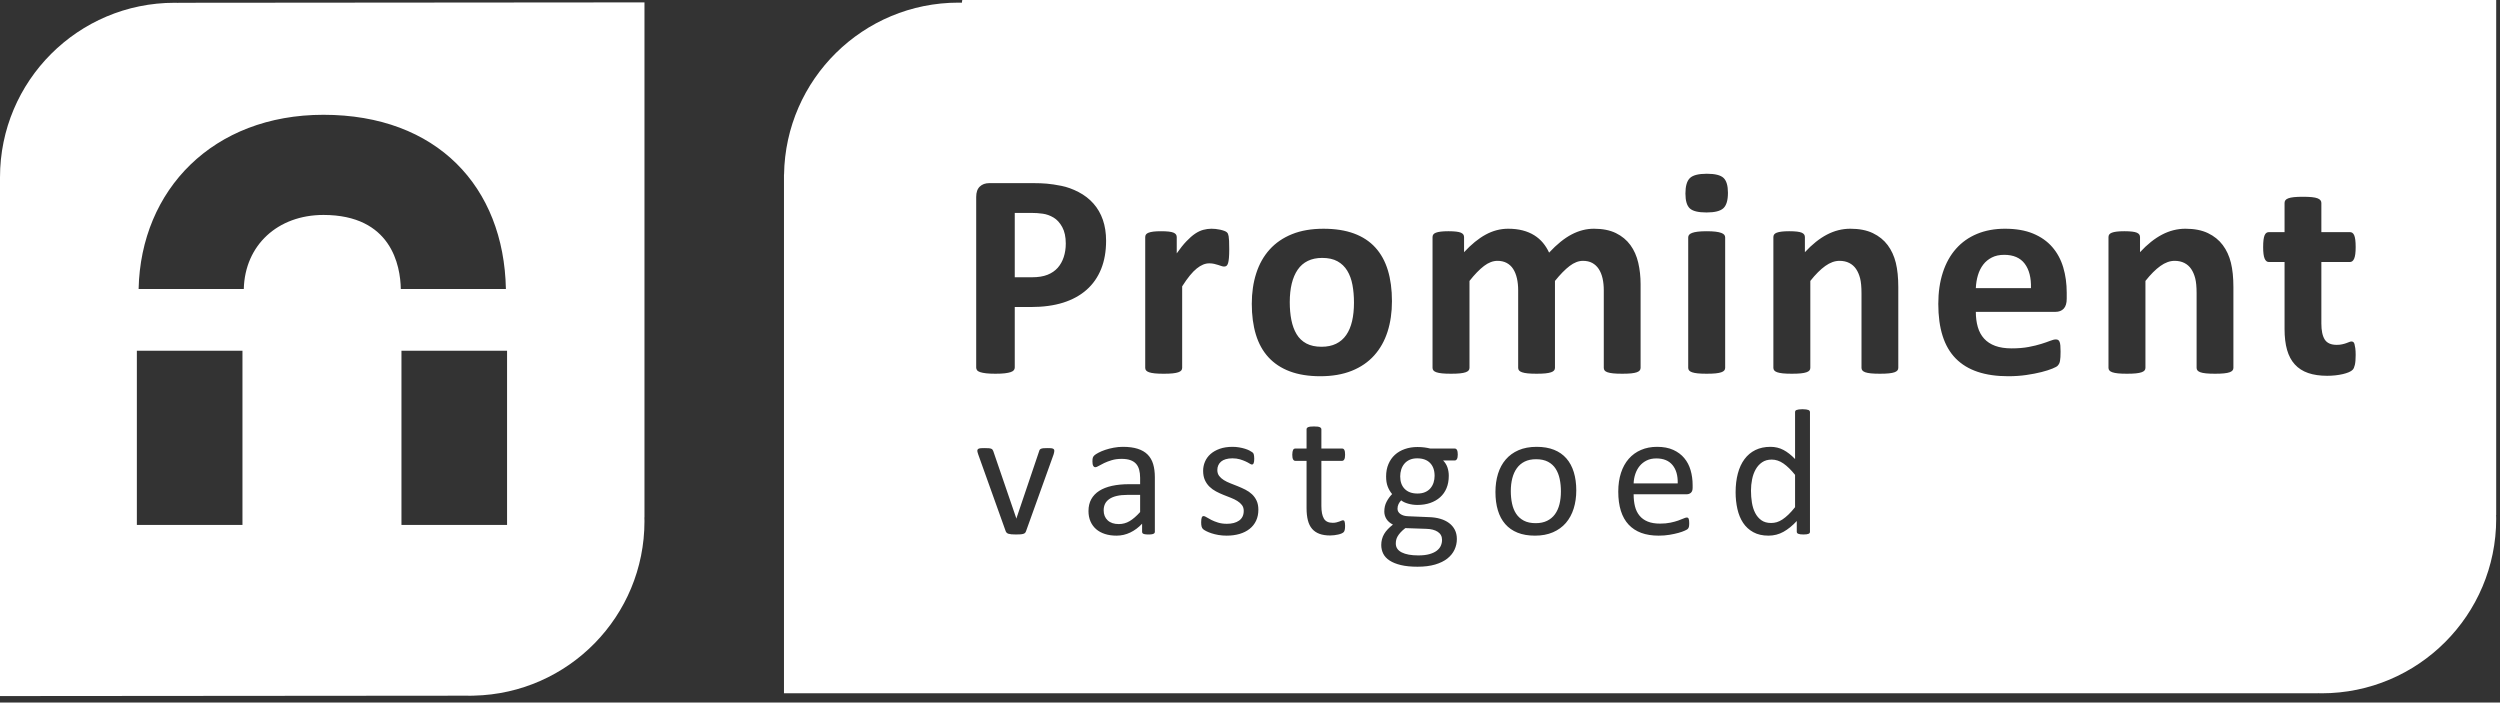 <svg width="274" height="77" viewBox="0 0 274 77" fill="none" xmlns="http://www.w3.org/2000/svg">
<rect x="0" y="0" width="274" height="77" fill="#333333" stroke="none"/>
<g id="logo">
<path id="Subtract" fill-rule="evenodd" clip-rule="evenodd" d="M19.542 0.305L70.634 0.262V56.705L70.623 56.711C70.624 56.74 70.625 56.77 70.626 56.8L70.628 56.871V56.872C70.631 56.955 70.634 57.039 70.634 57.123C70.634 67.542 62.302 76.01 51.938 76.242L51.939 76.246H51.758C51.741 76.246 51.725 76.247 51.708 76.247C51.687 76.248 51.666 76.249 51.645 76.25H51.645C51.598 76.251 51.551 76.253 51.503 76.253C51.459 76.253 51.415 76.251 51.37 76.25L51.37 76.25C51.335 76.249 51.3 76.247 51.265 76.247L0 76.289V19.435C0 8.869 8.565 0.305 19.13 0.305C19.215 0.305 19.3 0.308 19.384 0.31C19.436 0.312 19.488 0.314 19.54 0.315L19.542 0.305ZM35.449 12.581C47.883 12.581 55.226 20.464 55.447 31.673H43.928C43.885 29.112 42.896 23.558 35.449 23.558C30.442 23.558 26.839 26.867 26.72 31.673H15.191C15.433 20.782 23.356 12.581 35.449 12.581ZM15 57.531H26.574V38.44H15V57.531ZM55.574 57.531H44V38.44H55.574V57.531Z" fill="white"/>
<path id="Subtract_2" fill-rule="evenodd" clip-rule="evenodd" d="M105.466 -6.10352e-05H273.583V56.444L273.572 56.449C273.574 56.5 273.575 56.551 273.577 56.602C273.58 56.686 273.583 56.77 273.583 56.855C273.583 67.42 265.018 75.985 254.452 75.985C254.413 75.985 254.374 75.984 254.334 75.983L254.27 75.981L254.199 75.979H254.199H254.198H254.198L254.197 75.979C254.145 75.977 254.093 75.976 254.041 75.975V75.985H85.924V19.131L85.932 19.128C86.088 8.698 94.588 0.289 105.055 0.289C105.131 0.289 105.207 0.292 105.283 0.295C105.327 0.296 105.371 0.298 105.416 0.299L105.466 -6.10352e-05ZM116.423 24.892C116.681 25.364 116.809 25.964 116.809 26.692C116.809 27.228 116.734 27.724 116.584 28.179C116.434 28.634 116.214 29.025 115.926 29.352C115.636 29.678 115.264 29.933 114.808 30.115C114.352 30.297 113.787 30.388 113.113 30.388H111.217V23.334H113.017C113.456 23.334 113.882 23.363 114.294 23.422C114.706 23.481 115.1 23.623 115.475 23.848C115.85 24.073 116.166 24.421 116.423 24.892ZM120.682 29.488C121.046 28.588 121.228 27.555 121.228 26.387C121.228 25.541 121.11 24.777 120.875 24.097C120.639 23.417 120.296 22.822 119.846 22.313C119.396 21.804 118.852 21.384 118.215 21.052C117.578 20.72 116.948 20.492 116.327 20.369C115.705 20.246 115.172 20.166 114.728 20.128C114.283 20.09 113.814 20.072 113.322 20.072H108.421C107.992 20.072 107.646 20.198 107.384 20.449C107.122 20.701 106.991 21.079 106.991 21.582V40.287C106.991 40.394 107.023 40.49 107.087 40.576C107.151 40.662 107.264 40.732 107.425 40.785C107.585 40.839 107.802 40.881 108.075 40.914C108.349 40.946 108.689 40.961 109.096 40.961C109.514 40.961 109.856 40.946 110.124 40.914C110.392 40.881 110.606 40.839 110.767 40.785C110.928 40.732 111.042 40.662 111.112 40.576C111.182 40.49 111.217 40.394 111.217 40.287V33.65H112.952C114.324 33.65 115.515 33.489 116.528 33.168C117.541 32.847 118.394 32.378 119.091 31.762C119.787 31.146 120.318 30.388 120.682 29.488ZM134.724 27.319C134.724 27.705 134.713 28.02 134.691 28.267C134.67 28.514 134.638 28.706 134.596 28.845C134.552 28.985 134.496 29.081 134.427 29.135C134.357 29.189 134.269 29.215 134.161 29.215C134.075 29.215 133.979 29.197 133.872 29.159C133.765 29.121 133.644 29.081 133.51 29.039C133.377 28.996 133.229 28.956 133.069 28.918C132.908 28.881 132.731 28.862 132.538 28.862C132.313 28.862 132.089 28.907 131.863 28.998C131.638 29.09 131.405 29.231 131.165 29.424C130.923 29.617 130.672 29.874 130.409 30.195C130.146 30.516 129.865 30.913 129.565 31.384V40.319C129.565 40.426 129.533 40.52 129.469 40.6C129.405 40.68 129.295 40.748 129.14 40.801C128.984 40.855 128.778 40.895 128.521 40.922C128.264 40.948 127.937 40.962 127.541 40.962C127.144 40.962 126.818 40.948 126.561 40.922C126.303 40.895 126.097 40.855 125.941 40.801C125.786 40.748 125.677 40.68 125.612 40.6C125.548 40.52 125.516 40.426 125.516 40.319V25.985C125.516 25.878 125.542 25.784 125.596 25.704C125.65 25.624 125.747 25.557 125.885 25.503C126.025 25.45 126.204 25.409 126.424 25.382C126.643 25.356 126.919 25.343 127.251 25.343C127.595 25.343 127.878 25.356 128.103 25.382C128.328 25.409 128.502 25.45 128.625 25.503C128.748 25.557 128.837 25.624 128.89 25.704C128.944 25.784 128.971 25.878 128.971 25.985V27.769C129.346 27.233 129.699 26.791 130.032 26.444C130.363 26.095 130.679 25.819 130.979 25.615C131.279 25.413 131.579 25.27 131.88 25.19C132.179 25.11 132.479 25.069 132.779 25.069C132.918 25.069 133.069 25.077 133.229 25.093C133.39 25.11 133.556 25.137 133.728 25.173C133.898 25.212 134.049 25.254 134.177 25.302C134.306 25.35 134.4 25.401 134.458 25.455C134.517 25.509 134.56 25.568 134.587 25.631C134.614 25.696 134.638 25.784 134.659 25.896C134.681 26.009 134.696 26.178 134.708 26.403C134.718 26.628 134.724 26.933 134.724 27.319ZM148.227 31.216C148.339 31.81 148.396 32.461 148.396 33.168C148.396 33.929 148.326 34.606 148.187 35.201C148.047 35.795 147.834 36.302 147.544 36.72C147.255 37.138 146.885 37.456 146.435 37.676C145.986 37.895 145.455 38.005 144.844 38.005C144.18 38.005 143.623 37.885 143.173 37.644C142.724 37.402 142.367 37.062 142.105 36.623C141.842 36.184 141.652 35.667 141.534 35.072C141.416 34.478 141.358 33.827 141.358 33.12C141.358 32.359 141.43 31.682 141.574 31.087C141.719 30.492 141.936 29.984 142.225 29.561C142.515 29.137 142.884 28.816 143.334 28.596C143.784 28.377 144.308 28.267 144.909 28.267C145.584 28.267 146.143 28.39 146.588 28.637C147.032 28.883 147.389 29.226 147.657 29.665C147.924 30.104 148.115 30.621 148.227 31.216ZM152.076 36.35C152.398 35.343 152.558 34.229 152.558 33.008C152.558 31.733 152.408 30.603 152.108 29.617C151.808 28.631 151.35 27.801 150.734 27.126C150.118 26.451 149.339 25.94 148.396 25.591C147.453 25.244 146.339 25.07 145.053 25.07C143.736 25.07 142.587 25.268 141.607 25.664C140.626 26.06 139.809 26.62 139.156 27.343C138.502 28.066 138.012 28.934 137.686 29.947C137.359 30.958 137.196 32.076 137.196 33.296C137.196 34.561 137.346 35.686 137.645 36.671C137.945 37.657 138.406 38.487 139.027 39.162C139.649 39.837 140.43 40.351 141.373 40.705C142.316 41.058 143.425 41.235 144.7 41.235C146.017 41.235 147.169 41.037 148.154 40.64C149.14 40.244 149.96 39.682 150.613 38.953C151.267 38.225 151.754 37.357 152.076 36.35ZM179.809 40.319C179.809 40.426 179.776 40.52 179.712 40.6C179.648 40.681 179.541 40.748 179.391 40.801C179.24 40.855 179.037 40.895 178.78 40.922C178.523 40.948 178.196 40.961 177.8 40.961C177.393 40.961 177.061 40.948 176.804 40.922C176.547 40.895 176.34 40.855 176.185 40.801C176.029 40.748 175.922 40.681 175.864 40.6C175.805 40.52 175.775 40.426 175.775 40.319V31.818C175.775 31.336 175.73 30.897 175.639 30.501C175.548 30.105 175.408 29.764 175.221 29.48C175.034 29.196 174.797 28.977 174.514 28.821C174.229 28.666 173.89 28.588 173.494 28.588C173.011 28.588 172.523 28.776 172.031 29.151C171.538 29.526 171.002 30.072 170.424 30.79V40.319C170.424 40.426 170.392 40.52 170.327 40.6C170.264 40.681 170.153 40.748 169.998 40.801C169.843 40.855 169.637 40.895 169.38 40.922C169.122 40.948 168.801 40.961 168.415 40.961C168.019 40.961 167.692 40.948 167.435 40.922C167.178 40.895 166.971 40.855 166.817 40.801C166.661 40.748 166.551 40.681 166.487 40.6C166.423 40.52 166.391 40.426 166.391 40.319V31.818C166.391 31.336 166.345 30.897 166.254 30.501C166.163 30.105 166.027 29.764 165.844 29.48C165.662 29.196 165.426 28.977 165.137 28.821C164.848 28.666 164.511 28.588 164.125 28.588C163.632 28.588 163.139 28.776 162.647 29.151C162.154 29.526 161.623 30.072 161.056 30.79V40.319C161.056 40.426 161.024 40.52 160.959 40.6C160.895 40.681 160.785 40.748 160.63 40.801C160.475 40.855 160.268 40.895 160.011 40.922C159.754 40.948 159.427 40.961 159.031 40.961C158.634 40.961 158.308 40.948 158.051 40.922C157.793 40.895 157.587 40.855 157.432 40.801C157.277 40.748 157.167 40.681 157.102 40.6C157.039 40.52 157.006 40.426 157.006 40.319V25.985C157.006 25.878 157.032 25.784 157.087 25.704C157.14 25.624 157.236 25.557 157.376 25.503C157.515 25.449 157.694 25.409 157.914 25.383C158.133 25.356 158.409 25.342 158.742 25.342C159.084 25.342 159.368 25.356 159.593 25.383C159.818 25.409 159.992 25.449 160.116 25.503C160.238 25.557 160.327 25.624 160.381 25.704C160.434 25.784 160.461 25.878 160.461 25.985V27.64C161.254 26.783 162.044 26.14 162.832 25.712C163.619 25.284 164.441 25.069 165.298 25.069C165.887 25.069 166.417 25.131 166.889 25.254C167.361 25.377 167.781 25.554 168.151 25.784C168.52 26.015 168.838 26.291 169.107 26.612C169.374 26.933 169.599 27.292 169.781 27.688C170.209 27.228 170.63 26.831 171.043 26.499C171.455 26.167 171.862 25.897 172.264 25.688C172.666 25.479 173.067 25.324 173.47 25.222C173.871 25.12 174.281 25.069 174.699 25.069C175.652 25.069 176.455 25.23 177.109 25.551C177.763 25.873 178.29 26.309 178.692 26.861C179.094 27.413 179.38 28.058 179.552 28.797C179.723 29.536 179.809 30.319 179.809 31.143V40.319ZM188.981 40.6C189.045 40.52 189.078 40.426 189.078 40.319V26.017C189.078 25.91 189.045 25.817 188.981 25.736C188.917 25.655 188.807 25.586 188.652 25.527C188.496 25.468 188.29 25.423 188.033 25.391C187.776 25.359 187.449 25.343 187.053 25.343C186.657 25.343 186.33 25.359 186.073 25.391C185.816 25.423 185.61 25.468 185.454 25.527C185.299 25.586 185.189 25.655 185.125 25.736C185.06 25.817 185.028 25.91 185.028 26.017V40.319C185.028 40.426 185.06 40.52 185.125 40.6C185.189 40.681 185.299 40.748 185.454 40.801C185.61 40.855 185.816 40.895 186.073 40.922C186.33 40.948 186.657 40.961 187.053 40.961C187.449 40.961 187.776 40.948 188.033 40.922C188.29 40.895 188.496 40.855 188.652 40.801C188.807 40.748 188.917 40.681 188.981 40.6ZM188.885 22.819C189.217 22.509 189.383 21.947 189.383 21.132C189.383 20.351 189.223 19.806 188.901 19.501C188.579 19.196 187.969 19.043 187.069 19.043C186.158 19.043 185.54 19.201 185.213 19.517C184.886 19.833 184.723 20.399 184.723 21.212C184.723 21.995 184.881 22.536 185.197 22.835C185.513 23.136 186.126 23.286 187.037 23.286C187.937 23.286 188.553 23.131 188.885 22.819ZM208.053 40.319C208.053 40.426 208.021 40.52 207.956 40.6C207.893 40.681 207.784 40.748 207.635 40.801C207.485 40.855 207.279 40.895 207.016 40.922C206.754 40.948 206.43 40.961 206.044 40.961C205.647 40.961 205.318 40.948 205.056 40.922C204.793 40.895 204.587 40.855 204.437 40.801C204.287 40.748 204.18 40.681 204.116 40.6C204.051 40.52 204.02 40.426 204.02 40.319V32.14C204.02 31.444 203.969 30.897 203.867 30.501C203.765 30.105 203.617 29.764 203.425 29.48C203.232 29.196 202.983 28.977 202.677 28.821C202.372 28.666 202.016 28.588 201.609 28.588C201.095 28.588 200.575 28.776 200.05 29.151C199.525 29.526 198.979 30.072 198.411 30.79V40.319C198.411 40.426 198.379 40.52 198.315 40.6C198.25 40.681 198.141 40.748 197.985 40.801C197.83 40.855 197.624 40.895 197.367 40.922C197.11 40.948 196.783 40.961 196.387 40.961C195.99 40.961 195.663 40.948 195.406 40.922C195.149 40.895 194.943 40.855 194.788 40.801C194.632 40.748 194.523 40.681 194.459 40.6C194.394 40.52 194.362 40.426 194.362 40.319V25.985C194.362 25.878 194.389 25.784 194.442 25.704C194.496 25.624 194.592 25.557 194.731 25.503C194.87 25.449 195.05 25.409 195.27 25.383C195.489 25.356 195.765 25.342 196.097 25.342C196.44 25.342 196.724 25.356 196.949 25.383C197.174 25.409 197.348 25.449 197.471 25.503C197.594 25.557 197.682 25.624 197.736 25.704C197.79 25.784 197.817 25.878 197.817 25.985V27.64C198.609 26.783 199.416 26.14 200.235 25.712C201.055 25.284 201.908 25.069 202.798 25.069C203.773 25.069 204.595 25.23 205.264 25.551C205.934 25.873 206.476 26.309 206.888 26.861C207.3 27.413 207.597 28.058 207.78 28.797C207.962 29.536 208.053 30.426 208.053 31.465V40.319ZM221.91 28.902C222.397 29.55 222.625 30.442 222.593 31.577H216.551C216.572 31.074 216.65 30.599 216.783 30.155C216.917 29.711 217.111 29.326 217.362 28.998C217.613 28.671 217.93 28.412 218.311 28.218C218.69 28.026 219.138 27.929 219.652 27.929C220.669 27.929 221.422 28.254 221.91 28.902ZM226.184 33.827C226.404 33.592 226.513 33.227 226.513 32.734V32.091C226.513 31.085 226.385 30.153 226.128 29.295C225.871 28.439 225.469 27.697 224.923 27.07C224.377 26.443 223.678 25.953 222.826 25.599C221.974 25.246 220.948 25.069 219.749 25.069C218.613 25.069 217.592 25.257 216.687 25.632C215.782 26.007 215.013 26.55 214.382 27.262C213.749 27.975 213.267 28.843 212.935 29.866C212.603 30.889 212.437 32.038 212.437 33.313C212.437 34.652 212.595 35.82 212.911 36.816C213.226 37.812 213.706 38.637 214.349 39.291C214.992 39.944 215.792 40.431 216.752 40.753C217.71 41.074 218.827 41.235 220.102 41.235C220.809 41.235 221.473 41.189 222.095 41.098C222.716 41.007 223.268 40.9 223.749 40.777C224.232 40.654 224.628 40.528 224.939 40.399C225.25 40.271 225.439 40.169 225.509 40.094C225.579 40.019 225.635 39.941 225.678 39.861C225.721 39.781 225.753 39.682 225.775 39.564C225.796 39.446 225.812 39.304 225.823 39.138C225.833 38.972 225.839 38.771 225.839 38.535C225.839 38.268 225.831 38.045 225.815 37.868C225.799 37.691 225.769 37.555 225.727 37.458C225.684 37.362 225.63 37.295 225.566 37.258C225.501 37.22 225.421 37.201 225.325 37.201C225.164 37.201 224.955 37.252 224.698 37.354C224.441 37.456 224.117 37.569 223.725 37.691C223.334 37.815 222.871 37.928 222.336 38.029C221.8 38.131 221.179 38.182 220.472 38.182C219.775 38.182 219.178 38.091 218.68 37.909C218.182 37.727 217.775 37.461 217.459 37.113C217.142 36.765 216.912 36.342 216.768 35.844C216.623 35.346 216.551 34.791 216.551 34.18H225.276C225.662 34.18 225.965 34.063 226.184 33.827ZM244.781 40.319C244.781 40.426 244.749 40.52 244.685 40.6C244.621 40.681 244.513 40.748 244.363 40.801C244.213 40.855 244.007 40.895 243.745 40.922C243.483 40.948 243.159 40.961 242.772 40.961C242.376 40.961 242.047 40.948 241.784 40.922C241.522 40.895 241.316 40.855 241.166 40.801C241.015 40.748 240.909 40.681 240.844 40.6C240.78 40.52 240.748 40.426 240.748 40.319V32.14C240.748 31.444 240.697 30.897 240.595 30.501C240.493 30.105 240.346 29.764 240.153 29.48C239.961 29.196 239.712 28.977 239.406 28.821C239.101 28.666 238.745 28.588 238.337 28.588C237.823 28.588 237.304 28.776 236.779 29.151C236.254 29.526 235.708 30.072 235.14 30.79V40.319C235.14 40.426 235.108 40.52 235.043 40.6C234.979 40.681 234.869 40.748 234.714 40.801C234.558 40.855 234.352 40.895 234.095 40.922C233.838 40.948 233.511 40.961 233.115 40.961C232.719 40.961 232.392 40.948 232.135 40.922C231.878 40.895 231.672 40.855 231.516 40.801C231.361 40.748 231.251 40.681 231.187 40.6C231.122 40.52 231.09 40.426 231.09 40.319V25.985C231.09 25.878 231.117 25.784 231.17 25.704C231.224 25.624 231.32 25.557 231.46 25.503C231.599 25.449 231.779 25.409 231.999 25.383C232.218 25.356 232.494 25.342 232.826 25.342C233.168 25.342 233.453 25.356 233.678 25.383C233.903 25.409 234.077 25.449 234.199 25.503C234.323 25.557 234.411 25.624 234.465 25.704C234.519 25.784 234.546 25.878 234.546 25.985V27.64C235.338 26.783 236.144 26.14 236.964 25.712C237.783 25.284 238.637 25.069 239.527 25.069C240.501 25.069 241.324 25.23 241.993 25.551C242.663 25.873 243.204 26.309 243.616 26.861C244.029 27.413 244.326 28.058 244.508 28.797C244.69 29.536 244.781 30.426 244.781 31.465V40.319ZM258.092 39.99C258.151 39.738 258.181 39.376 258.181 38.905C258.181 38.605 258.167 38.358 258.141 38.166C258.114 37.973 258.084 37.82 258.052 37.708C258.02 37.595 257.974 37.521 257.915 37.483C257.857 37.446 257.795 37.426 257.731 37.426C257.656 37.426 257.572 37.446 257.481 37.483C257.391 37.521 257.278 37.563 257.144 37.611C257.01 37.659 256.858 37.703 256.686 37.739C256.514 37.778 256.322 37.796 256.108 37.796C255.476 37.796 255.037 37.601 254.79 37.21C254.543 36.819 254.421 36.233 254.421 35.45V28.717H257.554C257.757 28.717 257.913 28.591 258.02 28.339C258.127 28.088 258.181 27.667 258.181 27.078C258.181 26.767 258.167 26.505 258.141 26.29C258.114 26.076 258.073 25.908 258.02 25.784C257.966 25.661 257.899 25.573 257.819 25.519C257.739 25.465 257.645 25.439 257.538 25.439H254.421V22.241C254.421 22.134 254.389 22.038 254.324 21.952C254.26 21.866 254.153 21.794 254.003 21.735C253.853 21.676 253.646 21.633 253.384 21.606C253.121 21.58 252.792 21.566 252.396 21.566C252.01 21.566 251.686 21.58 251.424 21.606C251.161 21.633 250.952 21.676 250.797 21.735C250.641 21.794 250.534 21.866 250.475 21.952C250.417 22.038 250.387 22.134 250.387 22.241V25.439H248.684C248.576 25.439 248.483 25.465 248.402 25.519C248.322 25.573 248.255 25.661 248.202 25.784C248.148 25.908 248.108 26.076 248.081 26.29C248.054 26.505 248.041 26.767 248.041 27.078C248.041 27.667 248.094 28.088 248.202 28.339C248.308 28.591 248.464 28.717 248.668 28.717H250.387V36.061C250.387 36.939 250.478 37.7 250.66 38.343C250.843 38.986 251.126 39.519 251.512 39.941C251.897 40.365 252.384 40.678 252.974 40.882C253.563 41.085 254.26 41.187 255.063 41.187C255.363 41.187 255.66 41.171 255.955 41.139C256.249 41.106 256.523 41.061 256.774 41.002C257.026 40.943 257.246 40.873 257.433 40.793C257.62 40.713 257.763 40.622 257.859 40.52C257.956 40.419 258.033 40.242 258.092 39.99ZM115.551 49.396C115.551 49.423 115.55 49.451 115.546 49.48C115.543 49.51 115.539 49.541 115.532 49.573C115.525 49.606 115.517 49.642 115.507 49.682C115.497 49.721 115.486 49.764 115.473 49.81L112.451 58.225C112.425 58.298 112.39 58.356 112.348 58.402C112.305 58.448 112.241 58.485 112.156 58.51C112.071 58.537 111.962 58.555 111.831 58.565C111.7 58.575 111.536 58.579 111.339 58.579C111.142 58.579 110.978 58.572 110.847 58.56C110.715 58.546 110.609 58.527 110.527 58.501C110.445 58.474 110.381 58.438 110.335 58.392C110.289 58.346 110.253 58.291 110.226 58.225L107.215 49.81C107.188 49.731 107.167 49.662 107.151 49.603C107.135 49.544 107.125 49.5 107.121 49.47C107.118 49.441 107.116 49.416 107.116 49.396C107.116 49.344 107.13 49.298 107.156 49.259C107.182 49.219 107.227 49.188 107.289 49.165C107.351 49.142 107.433 49.128 107.535 49.121C107.636 49.115 107.762 49.111 107.914 49.111C108.104 49.111 108.257 49.116 108.372 49.126C108.486 49.135 108.575 49.154 108.637 49.18C108.699 49.206 108.746 49.239 108.775 49.278C108.805 49.317 108.832 49.367 108.858 49.426L111.359 56.729L111.398 56.847L111.428 56.729L113.898 49.426C113.911 49.367 113.934 49.317 113.967 49.278C114 49.239 114.047 49.206 114.109 49.18C114.172 49.154 114.257 49.135 114.365 49.126C114.473 49.116 114.616 49.111 114.793 49.111C114.944 49.111 115.069 49.115 115.167 49.121C115.266 49.128 115.343 49.144 115.399 49.17C115.455 49.197 115.494 49.227 115.517 49.264C115.54 49.3 115.551 49.344 115.551 49.396ZM123.569 54.239H124.958V56.119C124.557 56.565 124.175 56.896 123.811 57.113C123.447 57.33 123.051 57.438 122.625 57.438C122.099 57.438 121.692 57.302 121.399 57.029C121.108 56.757 120.962 56.391 120.962 55.932C120.962 55.663 121.013 55.425 121.114 55.218C121.216 55.012 121.375 54.834 121.592 54.686C121.808 54.539 122.08 54.427 122.409 54.352C122.736 54.276 123.124 54.239 123.569 54.239ZM126.493 58.461C126.545 58.422 126.572 58.363 126.572 58.284V52.31C126.572 51.759 126.509 51.276 126.385 50.863C126.26 50.45 126.06 50.103 125.785 49.825C125.509 49.546 125.148 49.334 124.702 49.19C124.255 49.046 123.714 48.973 123.078 48.973C122.736 48.973 122.399 49.004 122.064 49.067C121.729 49.129 121.421 49.208 121.139 49.303C120.857 49.398 120.607 49.503 120.391 49.618C120.174 49.733 120.022 49.833 119.933 49.918C119.844 50.004 119.789 50.094 119.766 50.189C119.742 50.284 119.731 50.414 119.731 50.577C119.731 50.676 119.738 50.766 119.751 50.848C119.764 50.93 119.786 50.997 119.815 51.05C119.844 51.102 119.879 51.142 119.918 51.168C119.957 51.194 120.003 51.207 120.056 51.207C120.135 51.207 120.255 51.16 120.416 51.065C120.576 50.97 120.776 50.864 121.016 50.75C121.256 50.635 121.534 50.53 121.853 50.435C122.171 50.34 122.53 50.292 122.93 50.292C123.304 50.292 123.619 50.336 123.875 50.425C124.131 50.513 124.339 50.645 124.5 50.819C124.661 50.993 124.777 51.211 124.85 51.473C124.922 51.736 124.958 52.038 124.958 52.379V53.068H123.737C123.048 53.068 122.428 53.129 121.877 53.249C121.326 53.371 120.86 53.553 120.479 53.796C120.099 54.039 119.807 54.344 119.603 54.711C119.4 55.079 119.298 55.512 119.298 56.011C119.298 56.437 119.372 56.817 119.52 57.152C119.667 57.487 119.874 57.769 120.139 57.999C120.405 58.228 120.727 58.404 121.104 58.525C121.482 58.647 121.903 58.707 122.369 58.707C122.9 58.707 123.404 58.592 123.88 58.363C124.356 58.133 124.787 57.812 125.174 57.398V58.284C125.174 58.363 125.197 58.422 125.243 58.461C125.289 58.501 125.363 58.53 125.465 58.55C125.566 58.569 125.702 58.58 125.873 58.58C126.05 58.58 126.184 58.569 126.277 58.55C126.368 58.53 126.44 58.501 126.493 58.461ZM137.917 55.863C137.917 56.316 137.834 56.719 137.666 57.074C137.499 57.428 137.261 57.727 136.952 57.969C136.644 58.212 136.276 58.396 135.85 58.521C135.423 58.645 134.955 58.707 134.443 58.707C134.127 58.707 133.827 58.682 133.542 58.634C133.257 58.584 133.001 58.522 132.774 58.446C132.548 58.371 132.356 58.292 132.198 58.21C132.041 58.128 131.926 58.055 131.854 57.989C131.782 57.923 131.729 57.831 131.696 57.713C131.663 57.595 131.647 57.434 131.647 57.231C131.647 57.107 131.653 57.001 131.667 56.916C131.68 56.831 131.696 56.762 131.716 56.709C131.736 56.657 131.764 56.619 131.8 56.596C131.836 56.573 131.877 56.562 131.923 56.562C131.995 56.562 132.101 56.606 132.242 56.694C132.384 56.783 132.558 56.88 132.764 56.985C132.971 57.09 133.215 57.187 133.497 57.275C133.78 57.364 134.104 57.408 134.472 57.408C134.748 57.408 134.997 57.379 135.221 57.319C135.443 57.261 135.637 57.173 135.801 57.059C135.965 56.944 136.091 56.797 136.18 56.621C136.268 56.444 136.313 56.234 136.313 55.991C136.313 55.741 136.249 55.531 136.121 55.361C135.992 55.19 135.824 55.04 135.614 54.908C135.404 54.777 135.167 54.661 134.905 54.559C134.643 54.457 134.372 54.35 134.093 54.239C133.814 54.127 133.542 54.001 133.276 53.86C133.01 53.719 132.772 53.547 132.562 53.343C132.352 53.14 132.184 52.897 132.055 52.615C131.928 52.333 131.863 51.995 131.863 51.601C131.863 51.254 131.931 50.92 132.066 50.602C132.2 50.284 132.402 50.005 132.671 49.765C132.94 49.526 133.276 49.334 133.68 49.189C134.083 49.045 134.554 48.973 135.092 48.973C135.329 48.973 135.565 48.993 135.801 49.032C136.037 49.072 136.25 49.12 136.44 49.18C136.631 49.239 136.793 49.303 136.927 49.372C137.062 49.441 137.164 49.501 137.233 49.554C137.302 49.607 137.347 49.653 137.37 49.692C137.393 49.731 137.41 49.775 137.42 49.824C137.43 49.874 137.439 49.935 137.449 50.006C137.459 50.079 137.464 50.168 137.464 50.272C137.464 50.384 137.459 50.481 137.449 50.563C137.439 50.645 137.423 50.712 137.4 50.765C137.377 50.817 137.349 50.855 137.317 50.878C137.284 50.901 137.248 50.912 137.208 50.912C137.149 50.912 137.064 50.876 136.952 50.804C136.841 50.732 136.696 50.654 136.519 50.573C136.342 50.49 136.133 50.413 135.894 50.341C135.655 50.269 135.381 50.233 135.073 50.233C134.797 50.233 134.554 50.264 134.344 50.327C134.134 50.389 133.962 50.477 133.827 50.592C133.693 50.707 133.591 50.843 133.522 51C133.453 51.158 133.419 51.329 133.419 51.512C133.419 51.768 133.485 51.983 133.616 52.157C133.747 52.331 133.917 52.484 134.127 52.615C134.337 52.746 134.577 52.865 134.846 52.969C135.115 53.074 135.389 53.182 135.668 53.294C135.946 53.406 136.222 53.53 136.495 53.668C136.767 53.806 137.008 53.973 137.218 54.17C137.428 54.367 137.597 54.603 137.725 54.878C137.853 55.154 137.917 55.483 137.917 55.863ZM147.382 58.078C147.409 57.966 147.422 57.815 147.422 57.625C147.422 57.507 147.415 57.408 147.402 57.33C147.389 57.251 147.374 57.188 147.358 57.142C147.341 57.097 147.318 57.065 147.289 57.049C147.259 57.032 147.228 57.024 147.195 57.024C147.143 57.024 147.083 57.039 147.018 57.069C146.952 57.098 146.873 57.129 146.782 57.162C146.69 57.195 146.585 57.226 146.467 57.256C146.349 57.285 146.214 57.3 146.063 57.3C145.597 57.3 145.274 57.144 145.094 56.832C144.913 56.521 144.823 56.06 144.823 55.45V50.508H147.097C147.195 50.508 147.274 50.456 147.333 50.351C147.392 50.246 147.422 50.076 147.422 49.84C147.422 49.715 147.415 49.609 147.402 49.524C147.389 49.439 147.367 49.369 147.338 49.313C147.309 49.257 147.274 49.217 147.235 49.194C147.195 49.172 147.149 49.16 147.097 49.16H144.823V47.054C144.823 47.008 144.81 46.965 144.783 46.926C144.757 46.887 144.715 46.852 144.656 46.822C144.596 46.793 144.515 46.772 144.41 46.758C144.305 46.746 144.17 46.739 144.006 46.739C143.849 46.739 143.717 46.746 143.613 46.758C143.508 46.772 143.424 46.793 143.362 46.822C143.299 46.852 143.256 46.887 143.233 46.926C143.21 46.965 143.199 47.008 143.199 47.054V49.16H141.969C141.916 49.16 141.869 49.172 141.826 49.194C141.784 49.217 141.749 49.257 141.723 49.313C141.696 49.369 141.675 49.439 141.659 49.524C141.642 49.609 141.634 49.715 141.634 49.84C141.634 50.076 141.664 50.246 141.723 50.351C141.782 50.456 141.86 50.508 141.959 50.508H143.199V55.686C143.199 56.198 143.247 56.642 143.342 57.019C143.437 57.397 143.589 57.708 143.8 57.954C144.01 58.2 144.278 58.384 144.607 58.506C144.935 58.627 145.328 58.688 145.788 58.688C145.939 58.688 146.089 58.678 146.241 58.658C146.391 58.639 146.534 58.614 146.668 58.584C146.803 58.555 146.923 58.517 147.028 58.471C147.133 58.425 147.212 58.376 147.264 58.324C147.317 58.271 147.356 58.189 147.382 58.078ZM157.232 52.152C157.232 51.549 157.066 51.078 156.734 50.74C156.403 50.402 155.932 50.233 155.322 50.233C155.007 50.233 154.733 50.286 154.5 50.391C154.267 50.496 154.073 50.64 153.919 50.824C153.766 51.007 153.65 51.219 153.575 51.459C153.5 51.698 153.462 51.949 153.462 52.211C153.462 52.795 153.627 53.255 153.958 53.589C154.29 53.924 154.754 54.091 155.352 54.091C155.673 54.091 155.952 54.041 156.188 53.938C156.425 53.837 156.62 53.696 156.774 53.515C156.928 53.335 157.043 53.127 157.119 52.891C157.194 52.654 157.232 52.408 157.232 52.152ZM158.048 59.17C158.048 58.789 157.892 58.496 157.581 58.289C157.269 58.082 156.847 57.972 156.316 57.96L154.023 57.881C153.813 58.045 153.64 58.2 153.506 58.348C153.372 58.496 153.265 58.637 153.186 58.772C153.108 58.906 153.053 59.039 153.024 59.17C152.994 59.301 152.98 59.436 152.98 59.574C152.98 60 153.196 60.323 153.629 60.543C154.062 60.763 154.666 60.873 155.44 60.873C155.932 60.873 156.344 60.825 156.676 60.73C157.007 60.635 157.274 60.509 157.477 60.351C157.681 60.193 157.827 60.013 157.915 59.81C158.004 59.606 158.048 59.393 158.048 59.17ZM159.771 49.819C159.771 50.05 159.74 50.215 159.677 50.317C159.615 50.419 159.534 50.469 159.436 50.469H158.166C158.396 50.705 158.557 50.966 158.648 51.252C158.74 51.537 158.786 51.834 158.786 52.142C158.786 52.654 158.704 53.107 158.54 53.501C158.376 53.895 158.142 54.228 157.836 54.5C157.532 54.772 157.169 54.98 156.749 55.125C156.329 55.269 155.864 55.341 155.352 55.341C154.991 55.341 154.648 55.293 154.323 55.198C153.998 55.104 153.747 54.984 153.57 54.839C153.452 54.957 153.355 55.092 153.28 55.243C153.205 55.394 153.167 55.568 153.167 55.764C153.167 55.994 153.274 56.184 153.486 56.336C153.699 56.486 153.983 56.569 154.338 56.581L156.651 56.679C157.09 56.693 157.494 56.753 157.861 56.862C158.228 56.97 158.547 57.124 158.816 57.325C159.085 57.525 159.295 57.771 159.446 58.063C159.597 58.355 159.672 58.694 159.672 59.081C159.672 59.488 159.587 59.875 159.416 60.243C159.246 60.61 158.985 60.933 158.634 61.213C158.283 61.491 157.835 61.711 157.29 61.872C156.746 62.032 156.103 62.113 155.361 62.113C154.646 62.113 154.037 62.052 153.536 61.931C153.033 61.81 152.622 61.644 152.3 61.434C151.979 61.224 151.746 60.972 151.601 60.681C151.457 60.389 151.385 60.072 151.385 59.731C151.385 59.514 151.411 59.304 151.464 59.101C151.516 58.898 151.596 58.704 151.705 58.521C151.813 58.337 151.947 58.161 152.109 57.994C152.269 57.826 152.455 57.66 152.665 57.496C152.343 57.333 152.105 57.126 151.951 56.877C151.797 56.627 151.72 56.358 151.72 56.07C151.72 55.669 151.802 55.312 151.966 54.997C152.13 54.682 152.333 54.4 152.576 54.151C152.373 53.907 152.212 53.634 152.094 53.328C151.975 53.024 151.917 52.654 151.917 52.221C151.917 51.716 152.002 51.263 152.173 50.863C152.343 50.463 152.579 50.125 152.881 49.849C153.183 49.574 153.545 49.362 153.969 49.214C154.392 49.067 154.853 48.993 155.352 48.993C155.621 48.993 155.871 49.007 156.104 49.037C156.337 49.067 156.556 49.108 156.759 49.16H159.436C159.548 49.16 159.631 49.214 159.687 49.323C159.743 49.431 159.771 49.596 159.771 49.819ZM170.942 52.496C171.032 52.923 171.076 53.376 171.076 53.855C171.076 54.367 171.023 54.836 170.918 55.262C170.811 55.689 170.646 56.056 170.421 56.365C170.196 56.673 169.908 56.913 169.557 57.083C169.206 57.254 168.792 57.339 168.315 57.339C167.792 57.339 167.355 57.246 167.004 57.059C166.654 56.872 166.374 56.619 166.165 56.301C165.957 55.983 165.808 55.61 165.719 55.184C165.628 54.757 165.584 54.301 165.584 53.816C165.584 53.31 165.639 52.845 165.748 52.418C165.858 51.991 166.024 51.622 166.25 51.311C166.475 50.999 166.761 50.758 167.109 50.587C167.456 50.417 167.872 50.331 168.355 50.331C168.878 50.331 169.315 50.425 169.666 50.611C170.017 50.799 170.295 51.053 170.5 51.375C170.705 51.696 170.853 52.07 170.942 52.496ZM172.474 55.74C172.664 55.133 172.76 54.469 172.76 53.747C172.76 53.005 172.669 52.339 172.488 51.749C172.308 51.158 172.038 50.656 171.676 50.242C171.316 49.83 170.865 49.514 170.323 49.298C169.782 49.082 169.148 48.973 168.419 48.973C167.664 48.973 167.004 49.095 166.441 49.337C165.876 49.58 165.406 49.922 165.028 50.361C164.651 50.8 164.368 51.324 164.181 51.93C163.994 52.537 163.901 53.202 163.901 53.924C163.901 54.672 163.99 55.341 164.167 55.931C164.344 56.522 164.613 57.024 164.974 57.437C165.335 57.851 165.786 58.166 166.327 58.383C166.869 58.599 167.503 58.707 168.232 58.707C168.98 58.707 169.638 58.584 170.205 58.338C170.773 58.092 171.245 57.749 171.623 57.31C172 56.87 172.284 56.346 172.474 55.74ZM183.878 52.979C183.898 52.126 183.708 51.457 183.308 50.971C182.91 50.486 182.317 50.243 181.532 50.243C181.129 50.243 180.776 50.318 180.472 50.469C180.168 50.62 179.914 50.82 179.709 51.069C179.504 51.319 179.346 51.609 179.233 51.941C179.121 52.272 179.059 52.618 179.046 52.979H183.878ZM185.512 53.461C185.512 53.717 185.448 53.899 185.319 54.008C185.191 54.116 185.044 54.17 184.879 54.17H179.046C179.046 54.662 179.095 55.105 179.194 55.499C179.293 55.893 179.457 56.23 179.689 56.513C179.919 56.795 180.219 57.012 180.588 57.162C180.958 57.313 181.409 57.388 181.944 57.388C182.365 57.388 182.741 57.354 183.071 57.285C183.4 57.217 183.685 57.139 183.927 57.054C184.167 56.969 184.365 56.891 184.52 56.823C184.675 56.753 184.792 56.719 184.871 56.719C184.917 56.719 184.959 56.73 184.995 56.753C185.031 56.777 185.059 56.811 185.079 56.857C185.099 56.903 185.113 56.967 185.123 57.049C185.133 57.131 185.138 57.231 185.138 57.349C185.138 57.434 185.135 57.508 185.128 57.57C185.122 57.633 185.113 57.689 185.104 57.738C185.094 57.787 185.077 57.831 185.054 57.871C185.032 57.91 185.002 57.948 184.965 57.984C184.93 58.02 184.823 58.079 184.646 58.161C184.469 58.243 184.239 58.324 183.957 58.403C183.675 58.481 183.349 58.552 182.978 58.614C182.607 58.676 182.211 58.707 181.791 58.707C181.063 58.707 180.425 58.605 179.877 58.403C179.33 58.199 178.869 57.897 178.495 57.496C178.121 57.097 177.838 56.595 177.648 55.991C177.458 55.387 177.362 54.685 177.362 53.885C177.362 53.123 177.461 52.439 177.658 51.832C177.855 51.226 178.138 50.71 178.509 50.287C178.88 49.864 179.327 49.539 179.853 49.313C180.377 49.086 180.965 48.973 181.614 48.973C182.31 48.973 182.902 49.085 183.391 49.308C183.88 49.531 184.282 49.831 184.596 50.209C184.912 50.586 185.143 51.029 185.29 51.537C185.438 52.045 185.512 52.589 185.512 53.166V53.461ZM195.465 50.799C195.875 51.084 196.3 51.499 196.739 52.044V55.587C196.483 55.909 196.24 56.18 196.011 56.399C195.781 56.619 195.561 56.798 195.351 56.936C195.141 57.073 194.936 57.172 194.736 57.231C194.536 57.29 194.327 57.319 194.111 57.319C193.685 57.319 193.33 57.22 193.048 57.02C192.766 56.819 192.539 56.553 192.369 56.222C192.198 55.891 192.079 55.512 192.01 55.085C191.941 54.659 191.907 54.222 191.907 53.776C191.907 53.357 191.947 52.943 192.03 52.536C192.111 52.129 192.243 51.765 192.423 51.444C192.604 51.122 192.838 50.863 193.127 50.666C193.415 50.469 193.766 50.371 194.18 50.371C194.626 50.371 195.054 50.514 195.465 50.799ZM198.338 58.412C198.361 58.373 198.373 58.327 198.373 58.274V45.164C198.373 45.118 198.358 45.074 198.329 45.031C198.299 44.989 198.255 44.956 198.196 44.933C198.137 44.91 198.055 44.89 197.949 44.874C197.845 44.858 197.71 44.849 197.546 44.849C197.388 44.849 197.26 44.858 197.157 44.874C197.055 44.89 196.972 44.91 196.907 44.933C196.841 44.956 196.797 44.989 196.774 45.031C196.751 45.074 196.739 45.118 196.739 45.164V50.311C196.319 49.872 195.894 49.539 195.465 49.313C195.035 49.086 194.56 48.973 194.042 48.973C193.419 48.973 192.87 49.09 192.393 49.322C191.918 49.555 191.52 49.889 191.198 50.322C190.876 50.754 190.634 51.278 190.47 51.891C190.305 52.505 190.223 53.192 190.223 53.954C190.223 54.596 190.289 55.209 190.42 55.789C190.551 56.37 190.76 56.875 191.045 57.305C191.331 57.735 191.703 58.076 192.162 58.328C192.621 58.581 193.176 58.707 193.826 58.707C194.423 58.707 194.973 58.566 195.474 58.284C195.977 58.002 196.46 57.608 196.926 57.103V58.274C196.926 58.327 196.939 58.373 196.966 58.412C196.991 58.452 197.034 58.482 197.094 58.505C197.153 58.529 197.228 58.546 197.319 58.56C197.411 58.572 197.526 58.579 197.664 58.579C197.795 58.579 197.907 58.572 197.999 58.56C198.091 58.546 198.165 58.529 198.221 58.505C198.276 58.482 198.315 58.452 198.338 58.412Z" fill="white"/>
</g>
</svg>
